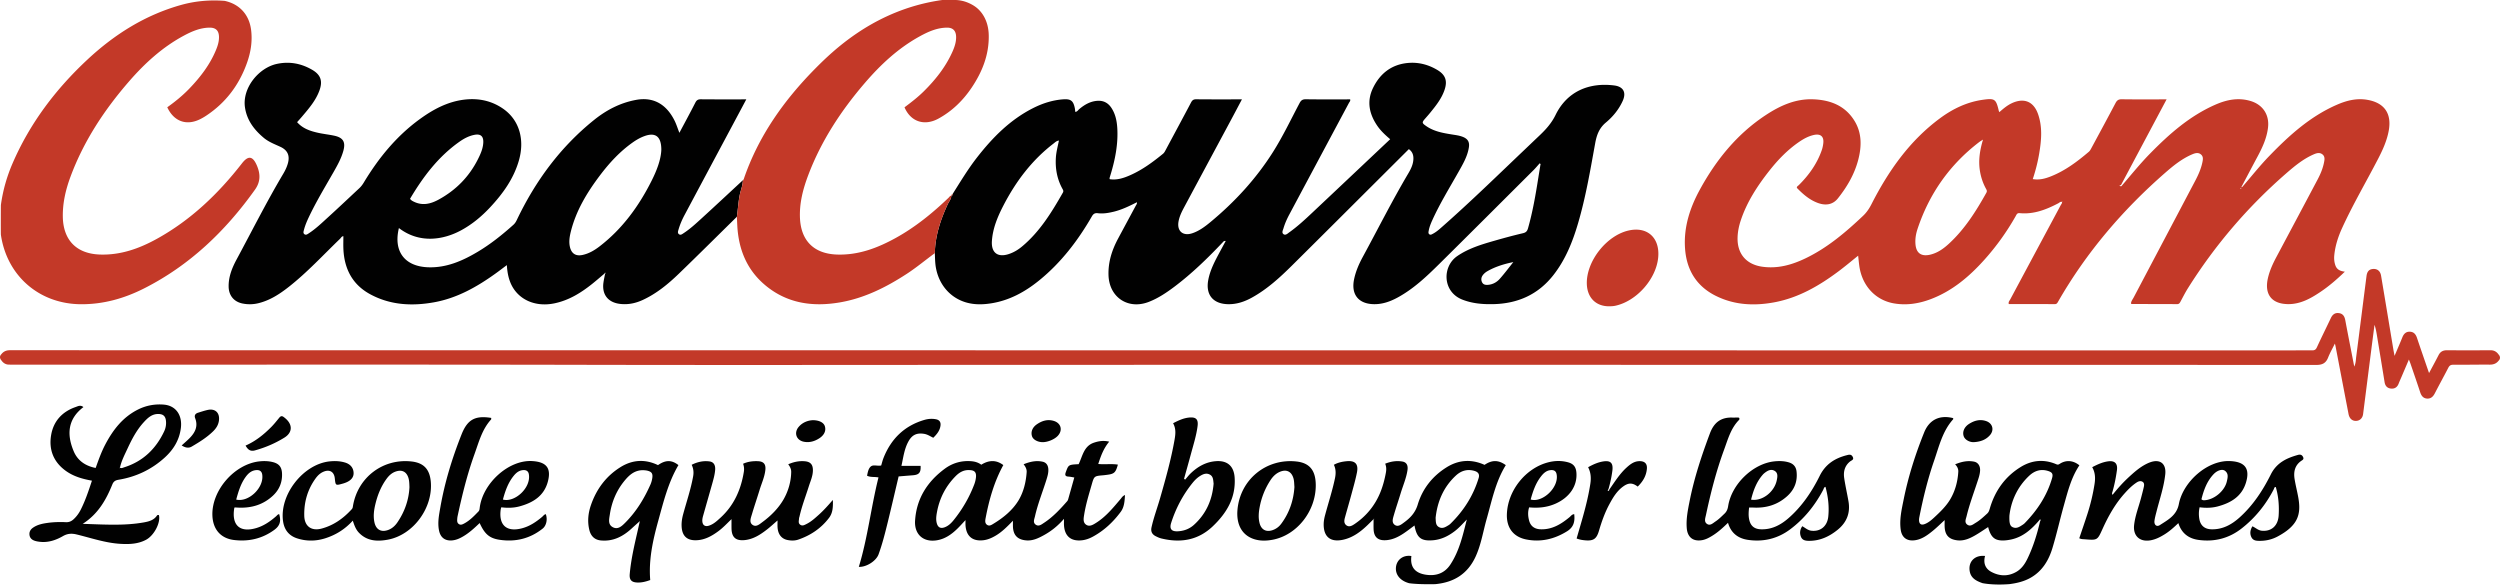<svg xmlns="http://www.w3.org/2000/svg" viewBox="0 0 2897.556 677.477"><path d="M1784.731 189.15c.09.44-.156 1.237.798.75-.007-.027-.023-.053-.032-.08l-.766-.67zm-367.794 91.982c.817-.86 1.389-2.147 3.71-1.87-2.292 4.254-4.32 7.995-6.33 11.745-5.807 10.833-11.777 21.594-13.99 33.918-2.998 16.701 5.643 27.148 22.625 27.624 10.173.285 19.336-2.817 28.042-7.623 17.674-9.759 32.409-23.253 46.608-37.33 34.547-34.248 68.952-68.64 103.413-102.975 10.597-10.558 21.189-21.121 31.865-31.763 3.76 2.669 5.233 6.139 5.287 10.37.084 6.608-2.686 12.305-5.91 17.757-18.69 31.61-35.183 64.416-52.699 96.666-4.534 8.349-8.318 17.001-10.203 26.378-3.51 17.455 5.314 28.25 23.052 28.517 9.805.148 18.622-2.95 27.059-7.49 18.558-9.986 33.694-24.311 48.49-38.94 36.609-36.196 73.008-72.603 109.46-108.957 2.556-2.55 4.851-5.361 7.268-8.051l.047.041c-.005-.024-.006-.052-.014-.074.465.2.685.458.78.745l.072.063c-.016.008-.025.01-.04.017.127.526-.148 1.144-.238 1.707-.76 4.763-1.558 9.52-2.313 14.283-3.125 19.713-6.474 39.376-11.94 58.617-.888 3.124-2.192 4.915-5.737 5.745-11.155 2.611-22.227 5.62-33.244 8.778-15.005 4.301-29.921 8.778-43.061 17.776-17.51 11.99-17.326 41.304 5.846 50.42 11.608 4.565 23.547 5.527 35.758 5.28 28.397-.576 52.068-11.013 69.81-33.654 14.077-17.965 22.34-38.674 28.694-60.364 8.904-30.392 14.144-61.55 19.788-92.619 1.712-9.422 4.614-17.407 12.399-23.886 8.165-6.796 15.016-15.176 19.476-25.05 4.412-9.77.76-16.548-9.808-17.886-29.14-3.69-54.649 6.787-68.035 34.207-4.61 9.445-11.143 16.73-18.505 23.696-5.44 5.148-10.842 10.338-16.27 15.5-31.972 30.402-63.531 61.244-96.653 90.415-3.367 2.966-6.735 5.97-10.747 8.081-1.3.684-2.757 1.674-4.178.551-1.371-1.083-.913-2.734-.647-4.203.807-4.451 2.552-8.602 4.41-12.673 8.708-19.079 19.691-36.924 29.977-55.15 5.13-9.091 10.545-18.136 12.166-28.731.937-6.13-1.237-9.809-7.032-12.109-3.897-1.547-8.03-2.05-12.132-2.707-10.526-1.686-21.046-3.45-30.105-9.68-5.335-3.669-5.377-4.263-1.234-9.007 1.861-2.132 3.75-4.242 5.537-6.436 6.733-8.263 13.414-16.586 16.844-26.896 3.46-10.4.887-17.26-8.48-22.842-10.757-6.411-22.43-9.328-34.888-8.007-18.698 1.982-31.656 12.495-39.64 28.946-7.46 15.37-4.414 30.057 4.973 43.789 4.057 5.936 9.31 10.75 14.937 15.562-30.198 28.497-60.07 56.749-90.025 84.914-8.607 8.093-17.263 16.162-26.924 23.025-1.95 1.385-4.28 3.803-6.637 2.144-2.423-1.705-.733-4.603-.05-6.922 1.65-5.593 4.054-10.901 6.785-16.022 22.979-43.078 46.034-86.115 69.043-129.177.667-1.25 1.975-2.33 1.41-4.152-17.13 0-34.26.136-51.385-.107-3.754-.053-5.538 1.253-7.22 4.425-10.11 19.076-19.408 38.688-30.926 56.887-19.614 30.992-44.314 57.813-72.608 81.21-6.27 5.186-12.85 10.077-20.707 12.734-10.88 3.68-18.06-2.397-16.057-13.577 1.038-5.796 3.574-11.053 6.326-16.186 18.128-33.812 36.298-67.603 54.437-101.41 4.206-7.84 8.343-15.719 12.723-23.976-18.125 0-35.575.102-53.02-.093-3.2-.036-4.597 1.158-5.989 3.796-9.69 18.356-19.556 36.618-29.344 54.922-.866 1.618-1.66 3.26-3.12 4.45-11.624 9.486-23.659 18.393-37.427 24.56-7.7 3.449-15.674 6.214-24.36 4.88-.087-.655-.235-1.009-.155-1.301.391-1.438.843-2.86 1.273-4.287 5.311-17.629 8.84-35.53 7.653-54.056-.513-8.023-2.15-15.825-6.624-22.745-3.845-5.946-9.2-8.911-16.384-8.436-8.203.544-14.834 4.434-20.968 9.527-1.442 1.197-2.39 3.217-4.701 3.281-.162-1.44-.217-2.783-.476-4.085-1.755-8.842-4.696-11.123-13.743-10.432-12.273.937-23.778 4.65-34.695 10.172-26.607 13.46-46.94 34.076-65.01 57.258-10.45 13.407-19.167 27.963-28.232 42.291-.057.951-.147 1.878-1.417 1.947l-.084-.002c-.119 4-2.828 6.927-4.38 10.311-8.21 17.917-14.33 36.348-14.73 56.294.172 3.824.21 7.66.539 11.47 1.926 22.308 15.7 39.896 35.832 45.68 9.633 2.767 19.464 2.529 29.219.962 21.114-3.392 39.182-13.378 55.534-26.679 25.255-20.543 44.69-45.955 60.847-73.988 1.77-3.073 3.585-4.162 7.01-3.736 6.168.768 12.231-.279 18.238-1.724 9.488-2.284 18.197-6.537 26.99-11.01.343 1.942-.71 2.906-1.306 4.016-6.832 12.73-13.711 25.435-20.527 38.174-7.085 13.24-11.578 27.136-11.075 42.401.847 25.694 22.696 40.242 46.724 30.902 10.787-4.193 20.33-10.57 29.523-17.484 20.297-15.264 38.427-32.898 55.88-51.267zm321.398 41.98c-3.573 4.03-8.288 6.647-13.903 7.04-2.808.196-5.387-.26-6.745-3.134-1.332-2.817-.895-5.575.87-8.013 1.469-2.032 3.44-3.608 5.64-4.849 9.163-5.168 19.118-8.238 29.798-10.39-5.193 6.471-10.163 13.142-15.66 19.345zm-506.397-99.929c-13.036 22.874-26.722 45.254-47.271 62.425-4.616 3.857-9.717 6.96-15.48 8.855-12.978 4.269-20.51-1.67-19.536-15.33 1.05-14.733 6.639-28.005 13.293-40.878 14.44-27.935 32.999-52.593 58.133-71.89 1.748-1.343 3.377-3.118 6.266-3.474-1.434 6.93-3.201 13.442-3.59 20.245-.719 12.592 1.5 24.45 7.553 35.539.799 1.463 1.663 2.699.632 4.508zm-374.405 2.082c1.152-5.421 3.426-10.626 3.419-16.288.805.118.866-.477.955-1.046l-.953.996v-.01c-15.736 14.575-31.4 29.227-47.24 43.687-6.877 6.277-13.703 12.67-21.558 17.765-1.563 1.014-3.446 2.637-5.422.923-1.652-1.433-.818-3.469-.334-5.153 1.705-5.924 4.154-11.573 7.048-17 20.473-38.4 40.997-76.772 61.502-115.154 3.313-6.2 6.612-12.408 10.03-18.822-17.967 0-35.296.099-52.621-.087-3.308-.035-4.957.967-6.461 3.923-5.915 11.624-12.159 23.08-18.476 34.966-1.946-5.014-3.365-9.632-5.47-13.914-7.276-14.81-20.705-28.75-44.856-24.253-18.34 3.416-34.253 11.753-48.505 23.199-39.102 31.401-68.043 70.795-89.538 115.86-1.03 2.16-2.189 4.056-3.95 5.636-12.912 11.58-26.42 22.4-41.337 31.301-17.616 10.51-36.106 18.642-57.203 17.997-27.449-.84-40.79-18.283-34.212-45.48 23.665 18.188 51.39 14 72.647 2.321 12.527-6.882 23.358-15.93 33.066-26.331 14.661-15.707 27.078-32.82 33.223-53.817 7.197-24.592.664-47.241-17.891-60.285-13.687-9.622-29.214-12.714-45.598-10.678-19.155 2.38-35.697 11.263-51.06 22.404-27.13 19.673-47.863 45.077-65.049 73.571-1.478 2.451-3.139 4.693-5.221 6.634-11.935 11.124-23.773 22.354-35.844 33.327-7.379 6.708-14.555 13.704-22.987 19.148-1.312.848-2.912 2.072-4.609.975-1.983-1.281-1.187-3.366-.764-5.023 1.276-4.998 3.26-9.754 5.46-14.42 8.516-18.057 18.842-35.12 28.732-52.426 4.532-7.93 9.01-15.93 11.481-24.796 2.894-10.38-.212-15.486-10.748-17.691-6.182-1.294-12.502-1.95-18.662-3.33-8.97-2.009-17.62-4.86-24.166-12.304 1.985-2.247 3.879-4.315 5.69-6.452 7.962-9.395 16.086-18.708 20.31-30.566 3.845-10.797 1.286-17.927-8.498-23.64-12.719-7.427-26.326-9.957-40.827-6.89-21.11 4.466-40.486 27.921-37.075 50.578 2.239 14.863 10.662 25.861 21.823 35.193 5.707 4.772 12.578 7.29 19.204 10.367 8.492 3.943 11.191 10.323 8.647 19.304-1.18 4.17-3.037 8.073-5.25 11.801-19.261 32.434-36.211 66.128-54.083 99.318-5.298 9.84-9.503 20.195-9.285 31.715.192 10.16 6.115 17.417 16.032 19.444 6.09 1.245 12.251 1.16 18.335-.312 13.593-3.289 24.973-10.78 35.724-19.265 21.237-16.762 39.552-36.663 58.973-55.375 1.202-1.158 1.996-3.079 3.918-3.03 0 5.16-.201 10.153.035 15.124 1.079 22.728 10.445 40.864 30.76 51.977 23.385 12.79 48.658 14.092 74.27 9.49 26.747-4.805 49.856-17.907 71.628-33.588 4.084-2.94 8.076-6.008 12.772-9.51.48 7.389 1.553 13.747 3.943 19.793 7.73 19.556 28.125 29.284 51.15 24.528 16.747-3.46 30.774-12.153 43.88-22.618 4.906-3.918 9.636-8.057 14.446-12.094.105-.399.162-1.066.737-.673.442.303.151.828-.314 1.105-.64 3.426-1.416 6.832-1.896 10.28-1.91 13.716 5.262 22.88 18.988 24.603 9.369 1.175 18.195-.653 26.64-4.56 15.897-7.357 29.265-18.327 41.716-30.347 22.615-21.83 44.89-44.014 67.306-66.049 1.254-8.642 1.646-17.383 3.473-25.976zm-325.134-60.932c5.317-3.758 11.042-6.82 17.528-8.064 7.09-1.362 10.504 1.591 10.211 8.827-.281 6.982-3.091 13.234-6.147 19.322-10.234 20.393-25.551 35.963-45.523 46.87-8.874 4.846-18.212 7.358-28.128 2.784-1.805-.832-3.638-1.633-5.1-3.642 15.059-25.41 32.622-48.755 57.16-66.097zm222.787 45.232c-14.815 29.48-33.863 55.675-60.25 75.985-5.95 4.58-12.397 8.39-19.891 9.968-7.62 1.603-12.646-1.557-14.446-9.146-1.466-6.176-.423-12.277 1.085-18.266 6.08-24.153 18.701-44.973 33.492-64.593 10.963-14.542 23.22-27.887 38.213-38.465 4.084-2.88 8.385-5.365 13.087-7.136 13.005-4.9 20.088-.053 20.01 15.853-.513 11.494-5.305 23.871-11.3 35.8zm1914.159 320.192c-1.198-2.65-3.274-3.246-5.757-2.56-13.292 3.673-24.878 9.096-31.644 22.646-9.242 18.506-20.574 35.83-36.138 49.834-9.227 8.303-19.75 14.151-32.72 13.796-8.131-.222-12.956-4.632-14.12-12.633-.601-4.142-.586-8.26.423-12.9 7.29.958 14.325.8 21.1-1.02 15.13-4.06 27.775-11.511 32.641-27.61 4.968-16.435-1.289-24.142-18.426-24.922-26.532-1.208-54.544 24.301-59.343 49.745-2.473 13.112-12.607 18.362-22.037 24.453-3.741 2.417-6.836-.283-6.24-4.966.481-3.773 1.543-7.483 2.485-11.185 3.605-14.155 8.417-28.013 10.006-42.656 1.325-12.212-5.792-18.114-17.348-14.028-2.642.934-5.199 2.223-7.623 3.642-6.21 3.637-11.569 8.387-16.857 13.227-6.968 6.379-13.275 13.376-19.203 20.872-1.127-1.474-.432-2.545-.132-3.583 2.357-8.163 3.982-16.473 5.153-24.882 1.081-7.766-2.47-11.412-10.285-10.325-6.502.904-12.35 3.637-18.358 6.767 3.57 6.216 3.757 12.782 2.72 19.438a227.186 227.186 0 0 1-8.154 34.405c-3.065 9.555-6.369 19.033-9.56 28.523 2.298 1.23 4.497 1.064 6.627 1.238 14.307 1.165 14.382 1.129 20.264-11.886 6.674-14.764 14.508-28.816 25.352-40.987 4.322-4.85 8.88-9.49 14.368-13.068 2.038-1.329 4.461-2.052 6.61-.806 2.39 1.387 2.046 4.023 1.52 6.325-.96 4.213-2.063 8.395-3.173 12.572-2.77 10.424-6.818 20.529-8.017 31.346-1.378 12.438 6.459 19.742 18.76 17.706 6.043-1 11.31-3.714 16.436-6.868 5.833-3.588 10.874-8.159 16.095-13.12 3.661 11.763 11.89 17.896 23.312 19.474 18.292 2.528 35.1-1.696 49.741-13.067 15.87-12.325 28.212-27.672 37.474-45.51.542-1.045.554-2.78 2.366-2.774 3.186 10.848 4.058 21.939 3.348 33.142-.754 11.93-8.542 18.695-19.64 17.565-4.175-.425-7.04-3.465-10.782-5.113-2.631 4.297-3.244 8.675-.998 12.916 2.082 3.933 6.17 3.963 10.095 3.93 7.132-.058 13.935-1.737 20.14-5.06 23.35-12.51 27.396-25.265 24.031-44.633-1.28-7.365-3.206-14.621-4.388-22-1.311-8.178.208-15.634 7.464-20.831 1.65-1.181 3.631-1.873 2.412-4.57zm-103.88 19.985c4.305-4.598 10.125-6.45 13.297-4.108 4.466 3.296 3.186 8.024 2.189 12.376-2.528 11.031-14.652 21.152-25.814 21.768-1.166.064-2.328.073-3.621-1.124 2.659-10.462 6.237-20.68 13.948-28.912zm-1266.691 28.62c-8.624 10.158-17.036 20.552-28.532 27.724-3.368 2.102-7.299 4.612-11.126 2.227-4.138-2.58-3.236-7.338-2.599-11.444 1.865-12.018 5.472-23.618 8.812-35.273 2.834-9.885 2.93-9.853 13.487-10.761 1.326-.114 2.646-.308 3.967-.472 8.663-1.081 10.277-2.503 12.871-11.86-7.498-1.18-15.06.008-22.753-.733 3.003-9.302 6.13-17.975 12.695-25.88-6.686-1.618-12.395-.616-17.791 1.218-11.722 3.984-13.1 15.713-17.624 24.873-11.776.623-11.717.645-14.806 9.031-1.139 3.09-1.152 5.143 2.918 5.363 2.238.12 4.454.657 6.844 1.031-2.424 8.643-4.741 16.95-7.101 25.244-.22.771-.57 1.586-1.089 2.178-8.14 9.277-16.501 18.349-26.929 25.146-2.82 1.838-6.04 4.607-9.553 2.137-3.6-2.531-1.638-6.402-.907-9.65 3.253-14.466 8.826-28.218 13.237-42.329 1.29-4.127 2.56-8.26 2.223-12.7-.329-4.326-2.44-7.401-6.625-8.32-7.528-1.653-14.696 0-22.018 2.976 2.36 2.948 3.77 5.87 3.552 9.087-.792 11.755-3.704 23.452-9.68 33.168-6.846 11.129-17.322 19.697-28.711 26.6-2.208 1.338-4.698 3.178-7.381 1.422-2.864-1.874-2.329-5.124-1.822-7.794 4.067-21.412 9.93-42.244 20.523-61.536-7.916-5.978-16.315-6.16-25.546-.416-3.43-2.58-7.386-3.732-11.604-4.072-11.427-.924-21.875 2.15-30.941 8.903-20.058 14.937-32.525 34.394-34.179 59.925-1.023 15.801 9.349 25.297 24.942 22.88 9.48-1.47 16.923-6.618 23.614-13.05 3.273-3.146 6.273-6.574 9.89-10.395 0 2.542-.106 4.346.017 6.134.867 12.563 8.149 18.61 20.539 17.209 5.073-.574 9.581-2.555 13.939-5.065 7.606-4.382 13.693-10.534 20.473-17.56 0 2.701-.028 4.462.004 6.222.187 10.323 5.095 15.68 15.337 16.566 7.667.662 14.232-2.563 20.69-6.121 8.58-4.729 16.118-10.79 23.138-18.864 0 3.217-.112 5.364.018 7.497.776 12.744 8.213 18.834 20.919 17.363 4.562-.529 8.72-2.12 12.673-4.274 12.949-7.055 23.457-16.965 32.167-28.702 4.092-5.515 4.502-12.279 4.916-19.498-2.935 1.276-3.823 3.155-5.088 4.645zm-167.711-24.292a32.77 32.77 0 0 1-1.817 7.2c-5.757 15.157-13.793 29.029-23.985 41.63-2.83 3.5-6.048 6.657-10.415 8.259-4.709 1.727-7.709.168-9.068-4.646-1.21-4.288-.612-8.559.167-12.824 2.944-16.125 10.083-30.107 21.596-41.776 4.181-4.237 9.078-7.258 15.374-7.063 6.755-.013 9.054 2.494 8.148 9.22zm1009.244-26.434c-13.8 3.548-24.526 10.394-31.23 23.896-9.126 18.38-20.564 35.431-36.233 49.078-9.106 7.93-19.493 13.356-32.075 12.86-7.224-.286-11.545-3.698-13.261-10.599-1.207-4.855-.821-9.781-.267-14.625 1.851 0 3.183-.069 4.506.01 14.947.891 28.322-3.022 39.58-13.137 8.504-7.64 12.204-17.196 10.926-28.624-.603-5.382-3.506-8.864-8.617-10.478-5.49-1.734-11.154-1.867-16.811-1.316-24.955 2.43-49.884 26.41-53.85 51.874-.533 3.426-1.625 6.282-4.171 8.705-3.378 3.215-6.644 6.57-10.55 9.132-2.947 1.935-6.072 5.34-9.79 2.82-3.666-2.486-1.978-6.785-1.246-10.22 5.474-25.693 11.962-51.134 21.044-75.81 4.446-12.075 7.797-24.822 17.271-34.434.62-.629.637-1.496.213-2.45-.358-.125-.799-.407-1.241-.41-2.164-.011-4.33.15-6.49.072-13.364-.478-21.434 5.614-26.193 18.335-9.566 25.568-18.16 51.366-23.47 78.172-2.07 10.442-4.237 20.909-3.362 31.677.867 10.665 7.494 15.773 18.02 13.84 3.983-.73 7.501-2.618 10.94-4.672 6.907-4.127 12.787-9.523 18.854-15.402 3.361 11.79 11.548 18.047 22.895 19.75 17.872 2.681 34.482-1.227 49.028-12.075 16.401-12.232 28.894-27.882 38.446-45.934.644-1.218.736-3.008 2.61-3.418 3.04 11.367 4.438 22.87 3.217 34.583-1.164 11.167-9.213 17.62-19.817 16.255-3.96-.51-6.772-3.272-10.31-5.196-2.846 4.149-3.182 8.384-1.434 12.494 1.653 3.889 5.436 4.454 9.296 4.463 12.773.029 23.563-5.028 33.236-12.911 10.44-8.508 14.774-19.434 12.477-32.767-1.552-9.007-3.612-17.932-4.966-26.965-1.114-7.43.5-14.245 6.722-19.298 1.759-1.428 5.045-2.012 3.047-5.588-1.757-3.143-4.266-2.375-6.944-1.687zm-97.023 22.317a14.127 14.127 0 0 1 1.822-1.692c3.54-2.802 7.566-5.08 11.826-2.455 4.012 2.473 3.21 6.907 2.388 10.863-2.84 13.659-17.016 24.622-29.784 22.425 2.684-10.883 6.415-20.845 13.748-29.14zM189.94 468.962c-10.33-.846-20.236.898-29.567 5.486-17.847 8.777-29.305 23.598-38.325 40.699-4.565 8.653-7.823 17.865-11.163 27.224-11.934-2.3-20.885-8.526-25.417-19.25-8.16-19.309-7.182-37.299 11.218-51.28-3.384-2.799-6.285-1.027-8.852-.146-15.588 5.35-25.72 16.218-28.528 32.336-2.895 16.61 2.358 30.866 16.344 41.263 9.034 6.714 19.474 9.776 30.912 11.817-3.882 11.806-7.625 22.97-12.933 33.53-2.102 4.183-4.818 7.949-8.288 11.161-2.559 2.37-5.323 3.604-8.965 3.43-6.985-.331-13.99-.168-20.94.781-6.121.837-12.148 2.036-17.331 5.714-2.955 2.096-4.435 4.974-3.874 8.612.543 3.527 3.021 5.475 6.198 6.493 1.884.604 3.886.923 5.86 1.145 9.696 1.09 18.526-1.928 26.684-6.615 5.302-3.046 10.132-3.306 16.003-1.88 16.769 4.073 33.205 9.838 50.632 10.842 10.23.59 20.354.26 29.672-4.714 9.4-5.017 17.092-19.913 14.933-28.582-.841-.184-1.762-.256-2.278.514-3.583 5.352-9.231 6.855-15.005 7.893-23.082 4.147-46.283 2.456-71.079 1.719 18.03-11.556 27.163-27.97 34.356-45.675 1.485-3.655 3.68-4.851 7.209-5.435 20.362-3.37 38.33-11.882 53.605-25.801 10.137-9.24 16.942-20.349 18.635-34.293 1.815-14.943-5.99-25.865-19.716-26.988zm-51.053 73.642c-.108.05-.288-.053-.435-.085l.56-.49c.257.202.234.409-.125.575zm51.38-42.628c-9.617 20.29-24.548 34.775-46.262 41.616-1.521.48-3.24 1.551-4.98.418 1.744-7.97 5.54-15.14 8.928-22.445 4.967-10.703 10.458-21.153 18.466-29.97 4.724-5.2 9.787-10.095 17.656-9.758 5.008.215 7.606 2.515 8.227 7.514a22.675 22.675 0 0 1-2.035 12.625zm758.705 96.658c-4.456 4.006-8.874 8.067-14.322 10.735-2.216 1.085-4.51 2.547-7.018.886-2.829-1.874-1.648-4.762-1.54-7.326.033-.812.405-1.605.585-2.415 2.625-11.855 7.066-23.148 10.697-34.692 1.934-6.15 4.76-12.097 4.79-18.738.03-6.632-2.778-9.895-9.395-10.47-6.548-.569-12.814.72-19.204 3.503 2.072 2.801 3.494 5.516 3.45 8.804-.147 11.234-3.392 22.211-8.601 31.44-5.846 10.358-14.678 19.314-24.562 26.603-3.411 2.515-7.42 6.3-11.602 3.388-4.203-2.925-2.006-8.04-.821-12.08 2.801-9.555 6.078-18.97 8.969-28.5 2.356-7.766 5.92-15.225 6.698-23.399.628-6.606-2.217-9.63-8.853-9.847-5.815-.19-11.53.463-16.986 2.996 1.187 3.216 1.377 6.283.855 9.47-3.37 20.603-11.412 38.825-27.109 53.1-4.04 3.674-8.039 7.534-13.472 9.205-4.386 1.349-7.189-.566-7.515-5.126-.206-2.88.692-5.598 1.458-8.314 3.289-11.659 6.638-23.3 9.918-34.962 1.484-5.277 2.999-10.574 3.468-16.052.504-5.884-1.73-9.41-6.542-10.058-7.207-.97-14.006.585-20.668 3.92 2.211 4.576 2.52 8.925 1.692 13.494-2.702 14.909-7.6 29.232-11.56 43.803-1.327 4.881-2.071 9.754-1.732 14.78.712 10.553 6.32 15.68 16.813 15.376 9.937-.289 18.12-4.872 25.85-10.597 5.429-4.022 10-9 15.118-13.89 0 3.927-.048 7.344.009 10.759.17 10.244 4.86 14.551 15.121 13.56 10.002-.967 18.123-6.211 25.8-12.157 4.13-3.198 7.962-6.782 12.407-10.605 0 3.058-.128 5.486.023 7.897.515 8.18 4.62 13.409 11.672 14.779 4.122.8 8.303.89 12.332-.493 14.35-4.928 26.51-13.096 35.702-25.232 4.272-5.64 4.693-12.413 4.4-20.754-5.816 6.725-10.798 12.24-16.325 17.209zm-472.106-61.785c-32.97-3.609-61.972 18.282-67.698 51.137-.255 1.462-.264 2.86-1.39 4.1-9.702 10.687-21.126 18.874-35.156 22.58-11.734 3.098-19.674-2.722-19.975-14.783-.397-15.843 3.797-30.58 13.247-43.553 2.373-3.257 5.256-6.002 9.058-7.603 7.091-2.987 12.298.075 13.088 7.696.871 8.404.874 8.413 9.202 6.107a33.728 33.728 0 0 0 3.762-1.28c6.093-2.492 9.071-6.359 8.818-11.371-.289-5.699-3.728-9.917-9.887-11.779-5.812-1.756-11.786-1.967-17.795-1.351-30.962 3.173-58.875 39.326-53.965 70.037 1.517 9.488 6.837 16.136 16.086 19.151 10.923 3.56 21.953 3.395 32.86-.09 12.219-3.906 22.812-10.518 31.778-20.417 1.772 5.4 3.454 10.22 7.144 14.047 9.448 9.796 21.326 10.263 33.397 8.025 29.762-5.518 52.85-37.275 49.8-67.789-1.416-14.155-8.447-21.34-22.374-22.864zm-16.408 70.796c-2.561 3.72-5.865 6.774-10.22 8.461-8.344 3.233-14.5-.179-16.304-8.905-1.454-7.028-.537-13.91 1.096-20.722 2.533-10.568 6.475-20.568 12.926-29.42 2.776-3.81 6.129-6.994 10.738-8.557 7.216-2.446 12.443.191 14.68 7.427.995 3.217 1.036 6.545 1.181 10.746-.688 14.43-5.43 28.385-14.097 40.97zm156.209-71.262c-27.318-1.494-56.935 25.785-60.614 53.707-.22 1.676-.273 3.447-1.463 4.671-4.989 5.132-9.926 10.36-16.316 13.827-2.029 1.101-4.251 2.36-6.54.741-2.238-1.582-1.91-4.074-1.75-6.406.069-.991.23-1.983.44-2.956 5.2-24.22 11.113-48.257 19.52-71.593 5.043-14.002 8.77-28.683 19.19-40.148.342-.375.146-1.24.2-1.862-18.723-3.034-27.567 1.94-34.37 19.105-10.862 27.403-19.498 55.462-24.59 84.53-1.574 8.983-3.442 18.03-1.444 27.24 1.722 7.936 7.11 11.85 15.155 11.102 4.767-.443 8.943-2.405 12.974-4.79 7.01-4.147 12.937-9.671 18.873-15.335 5.743 12.562 11.142 17.581 22.929 19.378 18.434 2.81 35.375-1.208 50.136-12.986 4.324-3.45 5.811-10.887 3.58-16.699-1.949.377-2.937 2.063-4.303 3.207-6.937 5.81-14.305 10.814-23.217 13.165-17.851 4.71-27.22-3.534-24.72-21.826.09-.654.327-1.287.642-2.49 7.317.896 14.332.769 21.092-1.059 15.529-4.197 28.403-11.936 32.88-28.642 4.265-15.912-1.834-22.981-18.284-23.881zm-33.802 44.6c2.774-10.22 6.118-19.725 12.707-27.741 2.945-3.583 6.431-6.277 11.346-6.397 3.31-.08 5.437 1.478 6.016 4.735 2.815 15.813-16.406 33.186-30.069 29.403zm825.698-44.408c-11.295 1.048-20.502 6.364-28.503 14.027-2.34 2.24-4.31 4.864-6.45 7.312l-1.282-.95c2.696-9.699 5.452-19.38 8.07-29.1 2.851-10.58 6.207-21.066 7.615-31.96 1.037-8.034-1.892-10.76-9.975-9.933-6.542.67-12.374 3.442-18.401 6.571 3.503 6.212 2.841 12.624 1.713 19.057-4.025 22.95-10.33 45.334-16.743 67.696-3.248 11.326-7.427 22.376-9.981 33.91-1.059 4.779.653 8.155 4.893 10.282 2.065 1.036 4.215 2.05 6.444 2.59 22.287 5.406 42.559 2.247 59.735-14.141 16.065-15.328 26.718-33.042 25.294-56.21-.844-13.743-8.703-20.424-22.429-19.15zm-24.854 73.823c-5.238 4.712-11.643 7.046-18.65 7.391-7.371.363-9.879-2.844-7.647-9.805 5.427-16.93 13.609-32.418 24.778-46.283 2.515-3.123 5.348-5.955 8.782-8.071 3.497-2.157 7.2-3.735 11.258-1.551 4.023 2.166 3.846 6.26 4.36 10.484-1.494 18.574-8.561 34.955-22.88 47.835zm-621.093-69.31c-14.9-7.185-29.558-6.285-43.306 2.231-16.84 10.431-28.097 25.635-34.494 44.356-3.177 9.296-4.104 18.853-1.79 28.491 1.67 6.954 5.956 11.511 13.347 12.225 14.1 1.361 25.5-4.49 35.566-13.715 3.13-2.869 6.296-5.698 9.637-8.72-.99 4.406-1.969 8.85-2.989 13.284-3.65 15.877-7.278 31.763-8.724 48.032-.616 6.935 2.131 9.734 9.126 9.898 5.233.123 10.141-1.233 14.624-2.892-1.934-23.762 3.114-46.271 9.27-68.535 6.116-22.124 11.559-44.56 23.424-64.68-7.798-6.127-14.876-6.139-23.691.025zm-6.67 15.392c-.404 2.436-1.083 4.898-2.082 7.15-7.252 16.363-16.497 31.469-29.208 44.192-3.83 3.835-8.423 8.356-14.333 5.251-5.994-3.149-4.328-9.324-3.522-14.746 2.221-14.957 7.946-28.386 17.722-39.965 5.379-6.371 11.532-11.562 21.144-11.404.947.096 2.46.117 3.915.418 5.7 1.176 7.314 3.389 6.365 9.104zm746.474-19.632c-35.038-3.725-65.165 21.09-68.184 56.163-1.437 16.686 5.123 28.829 18.274 33.513 7.416 2.642 15.106 2.465 22.668 1.016 28.007-5.367 49.805-33.027 49.822-62.924.01-17.389-7.091-26.12-22.58-27.768zm-17.499 72.267c-2.534 3.399-5.84 5.899-9.87 7.296-7.537 2.615-13.234-.414-15.196-8.134-1.547-6.084-1.059-12.2.069-18.295 2.077-11.222 6.207-21.647 12.412-31.207 2.737-4.219 6.16-7.822 10.934-9.874 7.657-3.292 13.518-.51 15.84 7.401.909 3.095.835 6.241 1.142 10.128-.95 15.213-5.728 29.806-15.331 42.685zm-417.929-67.15h-22.214c2.191-9.872 3.302-19.663 8.143-28.39 4.247-7.658 9.758-10.116 18.226-8.72 3.87.636 6.993 2.814 10.525 4.536 4.166-4.106 7.76-8.366 8.401-14.383.427-4.007-1.447-6.326-5.333-7.08-4.505-.873-9.015-.522-13.341.745-23.152 6.776-38.627 21.908-47.41 44.136-1.139 2.881-1.838 5.936-2.679 8.707-4.301.933-9.004-1.327-12.009 1.152-2.862 2.362-3.576 6.813-4.364 10.72 4.24 2.033 8.538 1.034 13.24 1.963-8.653 34.553-12.461 69.791-22.793 103.65 8.648.485 20.056-6.759 22.873-14.492 4.446-12.202 7.601-24.784 10.687-37.371 4.306-17.563 8.367-35.186 12.573-52.952 5.692-.461 11.137-.91 16.584-1.343 7.127-.566 9.31-3.155 8.891-10.878zm735.577 43.936c16.614-7.273 25.814-20.91 24.49-36.29-.557-6.458-3.365-10.052-9.63-11.775-7.366-2.026-14.866-1.95-22.228-.17-26.777 6.471-47.93 32.922-48.705 60.658-.429 15.353 7.461 25.984 22.545 28.949 16.886 3.32 32.513-.403 47.18-9.48 7.75-4.795 9.308-11.378 8.323-19.877-2.832.304-3.868 2.216-5.347 3.442-9.8 8.123-20.288 14.6-33.667 14.113-6.974-.255-11.54-3.65-13.241-10.028-1.336-5.003-1.697-10.1.019-15.388 10.451.985 20.599.076 30.26-4.154zm-16.75-31.424c3.112-4.035 6.632-7.458 12.173-7.633 3.253-.102 5.383 1.266 6.09 4.585 3.262 15.302-16.25 33.569-30.028 29.532 2.685-9.666 5.78-18.721 11.765-26.484zM271.91 588.108c1.72.092 3.362.206 5.006.264 14.923.529 28.27-3.5 39.36-13.828 7.493-6.98 11.056-15.673 10.585-25.903-.342-7.435-3.532-11.273-10.691-13.065-5.053-1.266-10.21-1.394-15.371-.851-28.946 3.043-55.557 33.53-54.635 62.569.511 16.118 9.569 26.685 25.05 28.577 16.995 2.077 32.706-1.514 46.69-11.72 6.453-4.71 8.117-10.011 5.669-18.247-1.677.141-2.491 1.533-3.594 2.492-6.697 5.824-13.88 10.866-22.475 13.495-19.255 5.89-29.188-2.821-26.014-22.756.025-.16.122-.309.42-1.027zm12.253-34.544c3.3-4.747 7.304-8.621 13.665-8.731 3.635-.063 5.617 1.866 6.108 5.244 2.23 15.34-15.974 32.422-30.16 28.948 2.499-9.175 5.114-17.877 10.387-25.461zm1616.405-19.08c-6.343-.072-10.93 3.455-15.294 7.407-8.092 7.328-13.745 16.583-19.955 25.396-.352.75-.145 2.106-2.038 1.442l1.108-2.224c1.93-6.885 3.487-13.855 4.383-20.95 1.138-9.014-2.114-12.186-10.982-10.68-6.1 1.037-11.638 3.578-17.113 6.64 3.183 6.207 3.594 12.447 2.583 19.076-1.834 12.014-4.648 23.788-7.859 35.478-2.57 9.356-5.357 18.652-8.065 28.034 3.344 1.361 6.433 1.808 9.584 2.114 9.831.954 13.54-1.53 16.322-11.034 3.084-10.532 6.739-20.858 11.941-30.55 4.177-7.78 8.667-15.4 16.016-20.73 6.324-4.587 10.869-4.505 16.95.062 6.477-6.354 9.818-12.737 10.604-20.263.627-5.994-2.204-9.15-8.185-9.218zM253.673 488.033c1.497-9.343-4.065-14.905-13.052-12.889-3.717.835-7.353 2.049-10.997 3.182-3.222 1.002-4.678 3.131-3.403 6.458 3.637 9.491-.22 16.8-6.736 23.294-2.773 2.764-5.76 5.314-8.912 8.201 4.045 2.557 7.867 3.53 11.636 1.316 8.75-5.137 17.4-10.465 24.733-17.613 3.412-3.325 5.96-7.142 6.73-11.95zm41.917 33.964c12.088-3.354 23.395-8.19 34.091-14.825 9.678-6.003 10.182-15.988-1.121-24.01-2.12-1.505-3.553-.659-5.016 1.138-2.937 3.605-5.835 7.278-9.102 10.572-8.676 8.746-18.16 16.466-29.821 21.563 2.638 4.642 5.463 7.089 10.969 5.562zm1992.186-9.544c7.957-.49 13.873-2.843 18.425-7.877 5.5-6.082 3.363-14.036-4.39-16.595-7.178-2.37-13.743-.484-19.82 3.457-5.386 3.493-7.666 9-6.074 13.985 1.379 4.316 6.925 7.268 11.86 7.03zm-1355.9-.432c6.352 1.176 12.135-.496 17.5-3.895 5.892-3.732 8.294-8.853 6.637-14.135-1.306-4.163-6.377-6.973-13.983-6.996-5.521.304-11.713 2.37-16.296 7.728-5.908 6.905-2.757 15.65 6.141 17.298zm276.5.446c5.843.053 13.627-3.147 17.498-7.192 6.157-6.435 4.015-14.832-4.484-17.423-7.26-2.214-13.764-.148-19.713 3.956-5.17 3.566-7.129 8.834-5.556 13.79 1.234 3.888 6.459 6.817 12.255 6.87zm1178.778 25.215c-1.495.981-2.384 1.007-3.919.352-14.207-6.062-28.17-4.776-41.061 3.137-18.338 11.256-30.091 27.829-36.01 48.48-.62 2.158-1.302 4.042-2.976 5.57-4.181 3.816-8.304 7.73-13.19 10.629-3.037 1.801-6.303 4.89-9.973 2.127-3.474-2.615-1.447-6.57-.682-9.765 3.17-13.247 7.97-26.003 12.196-38.931 1.496-4.576 3.23-9.117 3.43-13.995.217-5.288-2.35-9.297-6.898-10.218-7.565-1.533-14.746.065-22.053 3.116 2.634 2.58 3.85 5.522 3.687 8.47-.634 11.41-3.626 22.442-9.398 32.158-4.727 7.955-11.613 14.55-18.464 20.908-3.291 3.053-6.72 6.004-10.984 7.651-4.128 1.595-6.444.073-6.649-4.349-.068-1.467.213-2.975.504-4.43 4.36-21.851 9.648-43.491 16.933-64.543 5.774-16.684 9.723-34.322 22.052-48.052.246-.275.073-.925.095-1.379-15.715-4.006-27.718 1.87-33.652 16.598-10.197 25.308-18.45 51.234-23.82 78.005-2.285 11.39-4.96 22.83-3.366 34.603 1.249 9.224 7.235 13.631 16.47 12.34 8.275-1.158 14.689-6.01 20.882-11.046 4.658-3.789 8.926-8.058 13.57-12.298 0 2.902-.101 5.372.018 7.83.473 9.711 5.024 14.47 14.655 15.602 7.53.884 14.062-1.993 20.301-5.535 5.286-3 10.277-6.517 15.442-9.833 3.01 11.476 7.322 15.547 16.893 15.555 3.295.002 6.644-.483 9.875-1.179 13.75-2.958 23.509-11.867 32.352-22.073l1.116-1.44c.853 1.116.457 1.898-.079 2.668-3.473 14.896-7.96 29.457-14.659 43.25-2.941 6.058-6.757 11.586-12.69 15.047-9.544 5.566-19.45 5.221-28.994.174-7.372-3.9-9.536-10.537-7.387-18.507-11.783-1.31-19.58 6.46-17.793 17.545 1.334 8.268 7.739 11.444 14.692 13.912.161.057.443.113.815.166 2.959.563 13.864 2.295 30.497 1.013 8.637-1.099 17.008-3.076 24.657-7.427 13.586-7.728 20.96-20.267 25.285-34.544 4.907-16.2 8.578-32.772 13.153-49.08 4.517-16.097 8.513-32.446 18.034-46.629-7.077-5.822-15.46-6.541-22.907-1.653zm-8.79 16.594c-5.866 20.221-17.14 37.19-31.718 52.125-.689.706-1.518 1.3-2.35 1.839-3.493 2.259-6.973 4.822-11.465 2.833-3.151-1.396-4.205-4.545-3.88-13.386 1.828-16.584 8.939-33.178 23.007-46.353 6.053-5.669 13.304-8.073 21.587-5.528 5.052 1.553 6.252 3.53 4.818 8.47zm-657.752-15.488c-15.195-6.88-30.019-5.864-43.887 2.774-16.373 10.198-28.01 24.803-33.542 43.24-2.77 9.231-8.323 15.202-15.475 20.446-3.278 2.404-7.154 5.951-11.165 3.096-3.945-2.809-2.066-7.702-.947-11.605 2.377-8.298 5.216-16.462 7.704-24.73 2.721-9.048 6.637-17.762 8.007-27.186.822-5.65-1.23-9.096-5.887-9.898-6.824-1.173-13.428-.122-19.97 2.511 1.55 3.79 1.413 7.18.755 10.716-1.436 7.713-3.433 15.264-6.387 22.51-6.264 15.365-16.406 27.676-30.17 36.905-2.694 1.807-6 3.678-9.235 1.21-2.932-2.24-2.514-5.614-1.658-8.743 2.497-9.128 5.18-18.206 7.642-27.344 2.247-8.34 4.669-16.66 6.34-25.122 1.935-9.788-2.081-13.941-11.878-13.025-5.127.48-10.144 1.518-14.86 4.16 2.436 5.112 2.378 10.3 1.255 15.649-3.04 14.484-7.664 28.537-11.488 42.807-.91 3.398-1.552 6.812-1.593 10.318-.17 14.617 7.72 21.15 22.085 18.162 11.51-2.395 20.516-9.13 28.768-17.069 2.183-2.1 4.306-4.265 6.982-6.92 0 4.672-.132 8.276.026 11.868.391 8.872 4.957 13.016 13.776 12.607 7.739-.358 14.47-3.576 20.764-7.744 4.372-2.896 8.502-6.156 12.854-9.337 2.611 14.313 7.669 18.257 21.353 17.121 9.627-.799 17.835-4.841 25.371-10.62 5.126-3.932 9.334-8.783 13.916-13.43-4.575 18.067-8.622 36.278-18.997 52.088-6.59 10.04-16.253 13.625-28.1 11.945-13.027-1.848-18.82-9.043-17.137-21.694-9.98-1.652-17.995 4.928-17.976 14.756.016 7.855 5.776 14.103 15.27 16.711.18.05.53.1.994.148 2.804.376 11.734 1.315 28.921.974.224 0 .375-.003.428-.007 21.36-1.973 37.36-11.661 46.64-31.627 6.516-14.022 8.757-29.222 12.933-43.889 6.06-21.284 10.312-43.213 22.198-62.42-8.452-6.138-16.005-6.202-24.63-.312zm-128.185 63.128c-.097-.121-.275-.246-.269-.361.006-.115.196-.22.305-.33.098.12.276.246.27.36-.006.116-.196.221-.306.33zm121.361-47.864c-6.259 20.603-17.485 38.153-32.848 53.131-.705.688-1.56 1.244-2.407 1.761-3.299 2.017-6.729 4.14-10.664 2.03-4.029-2.158-3.707-6.29-3.955-10.827 1.973-18.609 9.023-35.577 23.455-48.951 6.088-5.642 13.335-7.845 21.628-5.372 4.255 1.268 6.115 3.87 4.791 8.228z" fill="#010101"/><path d="M93.705 352.608c25.916.161 50.07-6.62 72.903-18.132 53.104-26.777 94.665-66.624 128.951-114.707 6.707-9.406 6.26-18.537 2.05-28.211-4.77-10.96-10.01-11.43-17.224-2.162-27.475 35.302-59.317 65.767-98.764 87.518-20.501 11.304-42.165 18.983-66.064 18.093-27.195-1.012-42.458-16.976-42.757-44.215-.175-15.91 3.382-31.064 8.841-45.806 15.344-41.436 39.277-77.681 68.088-110.829 18.237-20.982 38.639-39.558 63.337-52.835 9.265-4.98 18.925-9.139 29.72-9.29 7.449-.104 10.998 3.556 11.04 11.04.03 5.086-1.436 9.87-3.332 14.504-7.118 17.388-18.365 31.955-31.276 45.35-7.73 8.021-16.373 15.009-25.343 21.403 7.485 16.207 21.79 21.525 37.344 14.16 2.697-1.278 5.307-2.792 7.798-4.44 22.596-14.946 38.038-35.477 47.14-60.865 4.493-12.53 6.585-25.38 4.86-38.736-2.25-17.411-13.275-29.617-30.402-33.398-.181-.04-.945-.104-2.113-.182-15.185-1.006-30.468.225-45.22 3.965-.976.248-1.95.506-2.92.776-41.8 11.633-77.464 34.056-108.93 63.38-36.803 34.299-66.669 73.745-86.776 120.15-6.706 15.478-11.3 31.586-13.589 48.326-.127.93-.175 33.563-.017 34.648 6.95 47.694 44.545 80.195 92.655 80.495zM860.91 208.974c.016.003.027.001.043.003l.002-.06-.045.057zm25.9 121.507c25.3 21.2 54.924 25.398 86.412 20.041 28.503-4.849 53.802-17.532 77.805-33.163 11.299-7.358 21.605-16.031 32.483-23.944.4-19.946 6.52-38.377 14.73-56.294 1.552-3.384 4.261-6.31 4.38-10.31-1.568.026-2.177 1.407-3.092 2.284-18.573 17.803-38.412 33.966-60.986 46.49-21.358 11.85-43.742 20.34-68.72 19.43-26.36-.962-41.486-15.918-42.645-42.296-.759-17.267 3.532-33.664 9.559-49.621 15.056-39.866 38.108-74.908 65.724-107.039 18.213-21.19 38.517-40.122 63.196-53.76 9.937-5.49 20.266-10.163 31.951-10.265 6.857-.06 10.37 3.584 10.548 10.486.168 6.502-1.975 12.456-4.6 18.226-7.904 17.367-19.601 31.996-33.08 45.306-6.856 6.77-14.496 12.618-22.119 18.326 7.18 16.752 23.102 21.987 39.415 13.033 15.783-8.664 28.357-20.908 38.357-35.765 12.323-18.308 20.241-38.145 19.863-60.639-.216-12.89-4.743-23.596-12.61-30.829-6.114-5.62-14.384-8.144-14.385-8.144A41.833 41.833 0 0 0 1107.75 0h-15.625a224.698 224.698 0 0 0-19.471 3.586c-63.905 14.708-105.525 53.369-127.825 75.972-36.46 36.954-66.045 78.632-82.922 128.373-.089.569-.15 1.164-.955 1.046.007 5.662-2.266 10.866-3.419 16.288-1.827 8.593-2.219 17.334-3.473 25.976.168 3.652.296 7.307.51 10.957 1.59 27.083 11.112 50.58 32.239 68.283zm1101.766 12.358c21.543 10.795 44.536 11.882 67.758 7.573 28.132-5.219 52.253-19.237 74.829-36.147 7.646-5.728 14.96-11.9 22.48-17.914.477 4.254.814 8.215 1.377 12.143 3.23 22.522 18.412 39.286 39.905 43.103 14.743 2.618 29.218.32 43.153-4.993 24.755-9.44 44.339-26.024 61.756-45.425 13.948-15.537 26.063-32.433 36.36-50.618 1.008-1.782 1.608-3.832 4.647-3.533 16.262 1.602 30.727-4.08 44.76-11.405 1.36-.71 2.518-2.222 4.38-1.594.16 1.631-.988 2.736-1.672 4.013-19.476 36.347-38.972 72.682-58.424 109.04-.817 1.528-2.382 2.88-1.63 5.368 17.72 0 35.527-.036 53.332.043 2.379.01 3.036-1.536 3.953-3.132 32.673-56.877 74.673-106.028 123.952-149.072 9.632-8.414 19.644-16.517 31.652-21.543 3.323-1.392 6.852-2.31 9.9.329 2.938 2.542 2.223 6.111 1.521 9.358-1.592 7.37-4.631 14.236-8.12 20.862-23.782 45.165-47.65 90.284-71.447 135.44-1.205 2.287-3.022 4.366-3.13 7.122.42.215.705.487.99.488 17.494.049 34.989.041 52.482.146 2.336.014 3.094-1.395 3.991-3.06 2.762-5.12 5.376-10.342 8.464-15.263 31.377-49.994 69.366-94.368 113.863-133.13 9.907-8.631 20.083-17.034 32.354-22.29 3.306-1.417 6.841-2.276 9.912.305 2.98 2.503 2.32 6.046 1.668 9.324-1.372 6.909-4.09 13.362-7.363 19.544-15.868 29.98-31.81 59.922-47.768 89.854-4.318 8.1-8.127 16.387-10.056 25.418-3.911 18.313 4.887 29.14 23.57 29.289 14.241.112 25.926-6.425 37.22-13.98 10.062-6.73 19.198-14.59 28.552-23.624-5.48-.65-9.218-2.47-10.888-7.092-1.382-3.823-1.764-7.75-1.376-11.78 1.082-11.23 4.547-21.81 9.206-31.968 12.557-27.374 27.821-53.352 41.66-80.067 5.376-10.38 10.153-20.96 12.275-32.542 3.65-19.929-5.17-32.374-24.91-35.743-12.544-2.14-24.152.89-35.413 5.816-30.84 13.491-55.208 35.578-78.24 59.385-10.884 11.25-20.583 23.537-30.814 35.358-.296.287-.804.858-.857.819-.696-.52-.264-1.035.099-1.534 6.062-11.444 12.076-22.915 18.205-34.324 5.61-10.443 10.486-21.11 11.976-33.058 1.873-15.003-5.945-26.886-20.4-31.148-14.23-4.197-27.667-1.371-40.737 4.372-29.493 12.96-53.142 33.79-75.398 56.442-11.658 11.866-22.077 24.829-32.924 37.411-.468.81-1.11.937-2.85-.027.865-.363 1.419-.596 1.972-.83l52.808-99.21c-18.066 0-35.064.141-52.057-.109-3.785-.055-5.516 1.326-7.175 4.48-9.06 17.22-18.335 34.327-27.58 51.449-.94 1.738-1.863 3.68-3.316 4.916-13.353 11.36-27.314 21.853-43.768 28.425-6.65 2.656-13.497 4.564-21.205 3.248 3.305-9.99 5.844-19.945 7.53-30.117 2.526-15.242 3.817-30.443-1.477-45.388-5.129-14.48-16.225-18.98-30.21-12.516-5.486 2.536-10.014 6.41-14.592 10.427-.296-.719-.552-1.16-.663-1.634-3.166-13.625-4.726-14.63-18.314-12.727-18.614 2.607-34.985 10.498-49.876 21.513-35.243 26.07-59.656 60.91-79.306 99.431-2.62 5.135-5.607 9.628-9.79 13.582-20.285 19.167-41.43 37.163-66.843 49.327-15.844 7.585-32.305 12.235-50.187 9.62-18.421-2.696-28.898-15.016-28.421-33.663.172-6.725 1.492-13.233 3.577-19.576 7.12-21.664 19.382-40.42 33.365-58.138 9.946-12.603 21.031-24.095 34.351-33.232 5.379-3.689 11.066-6.806 17.53-8.146 7.414-1.538 11.352 1.94 10.548 9.415-.3 2.79-.851 5.62-1.773 8.262-5.487 15.72-14.885 28.908-26.63 40.539-.9.891-2.326 1.399-2.251 3.193 7.174 7.372 14.887 14.168 24.919 17.673 9.112 3.184 17.083 1.486 22.625-5.476 10.658-13.391 19.24-28.032 23.59-44.715 4.106-15.752 4.372-31.444-4.737-45.807-10.917-17.217-27.869-23.542-47.234-24.33-20.878-.85-38.99 7.52-55.855 18.719-32.806 21.782-56.852 51.502-75.588 85.684-11.688 21.324-19.09 44.003-17.292 68.764 1.789 24.636 13.223 43.405 35.54 54.588zm608.46-124.923c.341-.322.57-.241.67.244-.124.206-.234.586-.398.611-.241.037-.522-.18-.786-.288.17-.19.329-.393.514-.567zm-206.41 15.657l-.561.356-.014-.555.575.199zm-168.208 31.912c13.586-40.915 37.302-74.7 71.64-100.91 1.047-.8 2.216-1.441 4.3-2.78-3.818 12.754-5.565 24.644-3.48 36.896 1.186 6.965 3.39 13.527 6.736 19.72.866 1.602 1.797 2.88.624 4.979-12.058 21.574-25.174 42.375-43.585 59.235-6.409 5.869-13.476 10.85-22.271 12.702-9.739 2.05-15.427-2.125-16.296-12.126-.528-6.067.448-12.045 2.332-17.716zM1864.822 355c2.491-.023 4.944-.102 7.427-.64 24.55-5.32 47.273-30.857 49.635-55.909 2.144-22.744-12.462-36.143-34.142-31.32-25.607 5.698-49.064 35.4-48.583 61.518.296 16.078 10.286 26.336 25.663 26.351zm-762.119-128.188c1.27-.07 1.36-.996 1.417-1.947-.805.408-1.604.82-1.417 1.947zM2896 411c-2.32-3.37-5.32-5.09-9.61-5.06-16.83.14-33.67.11-50.5.03-4.48-.03-7.55 1.71-9.59 5.75-3.43 6.74-7.08 13.36-10.98 20.68-4.85-14.11-9.49-27.44-13.99-40.82-1.35-3.99-3.53-6.83-7.96-7.11-4.68-.3-7.3 2.35-8.97 6.47-2.78 6.89-5.75 13.72-9.04 21.52-.59-3.12-1.02-5.17-1.37-7.24-4.75-28.55-9.46-57.11-14.26-85.66-.87-5.22-4.1-7.96-8.73-7.84-4.86.13-7.43 2.59-8.16 8.23-4 31.2-7.9 62.41-11.95 93.6-.45 3.45-.32 7.09-2.26 11.35-3.62-18.64-7.1-36.21-10.41-53.82-.83-4.38-2.68-7.53-7.37-8.17-4.63-.63-7.45 1.72-9.37 5.79-5.33 11.28-10.9 22.43-16.11 33.76-1.23 2.66-2.57 3.66-5.52 3.61-9.99-.14-19.99.08-29.99.08-476.95-.04-953.91-.11-1430.86-.14-392.85-.03-785.71 0-1178.55-.09-5.39.01-10.79 0-16.18 0h-1c-2.18.01-4.37.01-6.55 0-1.61 0-3.22-.01-4.82-.02-.62-.01-1.22.02-1.8.08-.22.01-.44.03-.66.06H9.4c-3.18.43-5.74 1.81-7.84 4.52C.39 411.73 0 412.91 0 413.95c0 2.08 1.56 3.64 1.56 3.64 1.84 2.7 4.13 4.35 7.15 4.89.97.1 1.98.14 3.03.14h7.57c219.11.15 438.22-.26 657.33.22 185.64.41 371.29.01 556.93.01 483.78-.02 967.55-.02 1451.33.11 6.81 0 10.94-2.18 13.43-8.53 2.05-5.23 4.88-10.16 7.87-16.24.48 2 .66 2.62.78 3.26 5.01 26.13 10 52.27 15.03 78.4 1 5.2 4.24 8.11 8.66 7.98 4.36-.13 7.6-3.11 8.22-7.89 3.07-23.93 6.08-47.88 9.13-71.82 1.34-10.55 2.73-21.09 4.1-31.64 1.48 4.27 2.18 8.51 2.88 12.76 2.94 17.89 5.9 35.78 8.79 53.69.7 4.35 3.09 7.02 7.45 7.44 4.31.41 7.29-1.63 8.85-5.76 1-2.64 2.21-5.21 3.31-7.81 2.71-6.34 5.41-12.68 8.57-20.1.94 2.44 1.49 3.74 1.94 5.08 3.7 10.85 7.47 21.68 11.04 32.58 1.29 3.93 3.25 7.08 7.63 7.56 4.56.49 7.36-2.03 9.39-5.97 5.11-9.9 10.49-19.66 15.6-29.56 1.27-2.46 2.62-3.65 5.63-3.63 14.15.09 28.3-.25 42.45-.13 4.38.04 7.72-1.26 10.35-4.63 3.5-3.5 0-7 0-7z" fill="#c33928"/></svg>